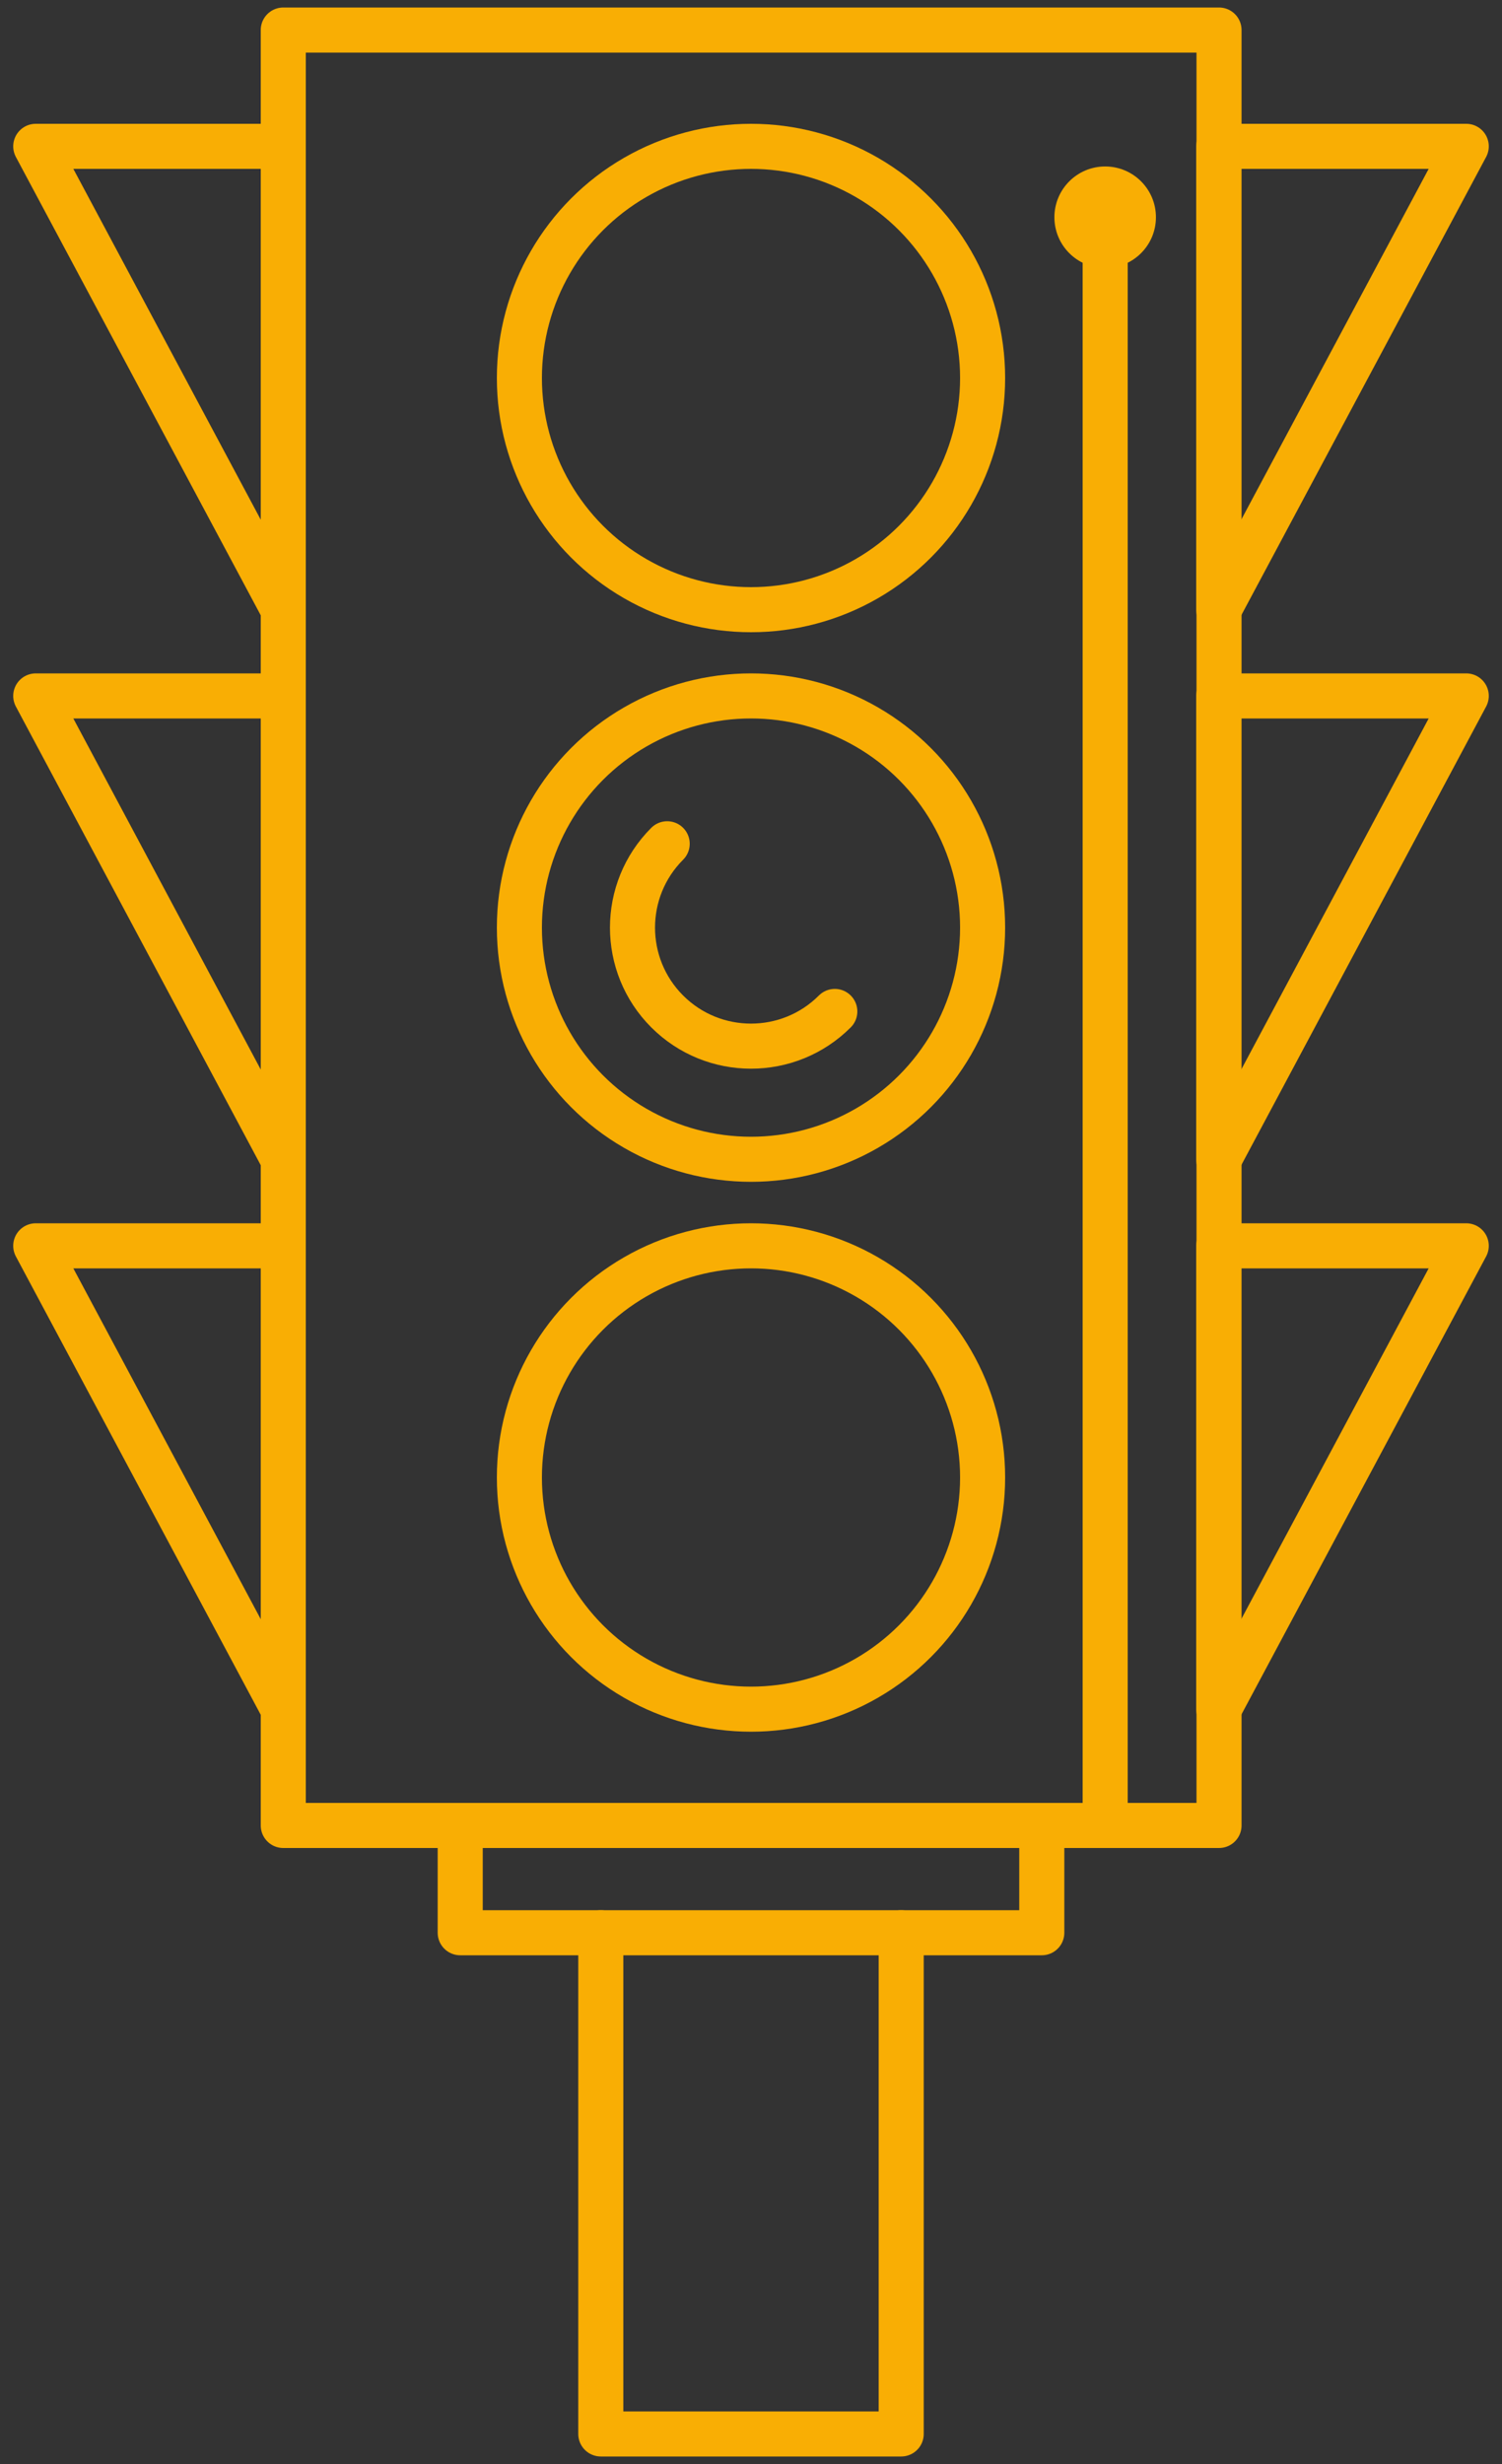 <?xml version="1.0" encoding="UTF-8"?>
<svg id="Capa_1" data-name="Capa 1" xmlns="http://www.w3.org/2000/svg" xmlns:xlink="http://www.w3.org/1999/xlink" viewBox="0 0 50 82">
  <rect x="0" y="0" width="50" height="82" fill="#333333" stroke="none"/>
  <defs>
    <style>
      .cls-1, .cls-2, .cls-3 {
        fill: none;
      }

      .cls-2 {
        stroke: #f9ae04;
        stroke-width: 1.5px;
      }

      .cls-2, .cls-3 {
        stroke-linecap: round;
        stroke-linejoin: round;
      }

      .cls-3 {
        stroke: #fff;
        stroke-width: .2px;
      }

      .cls-4 {
        fill: #f9ae04;
      }

      .cls-5 {
        clip-path: url(#clippath);
      }
    </style>
    <clipPath id="clippath">
      <rect class="cls-1" x="420.55" y="-733.07" width="400" height="400"/>
    </clipPath>
  </defs>
  <g class="cls-5">
    <path class="cls-3" d="M485.33-525.63c15.6,1.24,31.21,5.29,45.8,14.74,13.21,8.32,25.09,21.27,37.91,31.02,62.15,45.26,130.27,3.7,192.75-18.94,26.17-10.15,52.57-20.05,79.43-22.63,28.92-.16,57.86,1.3,86.62-5.45,45.53-8.22,91.33-24.03,137.25-16.5,21.07,4.94,41.16,17.81,60.66,31.83,49.39,34.16,96.64,88.38,151.21,93.32,57.79-.43,91.54-98.74,143.68-125.71,26.73-13.89,31.58-.12,50.24,29.71,18.06,29.91,34.75,62.51,54.5,89.33,7.04,10.11,15.22,16.97,23.25,24.39,9.34,9.44,18.08,20.57,26.72,31.79,35.32,44.67,67.65,99.82,108.91,128.54,15.86,10.03,32.97,7.79,49.54,6.38,24.43-2.61,48.63,8.1,70.32,26.95,79.5,66.68,156.41,142.01,236.56,206.68-93.43-6.19-186.86-12.4-280.29-18.6-57.48-2.96-114.94-10.06-172.47-8.46-110.46,3.8-220.34,33.61-330.98,26.64-157.07-14.03-309.26-92-465.35-120.43-54.18-9.93-108.87-9.55-163.21-4.11-55.67,5.96-111.18,16.69-167.01,17.51-63.45.88-126.84-6.7-190.24-9.98-103.04-6.8-206.09-13.47-309.13-20.44,28.89-24.78,60.18-40.32,92.09-48.37,31.8-8.76,64.92-9.9,94.93-31.53,52.3-39.33,83.35-126.18,126.15-186.47,17.64-22.37,38.7-35.41,57.89-53.41,19.33-15.1,37.38-35.79,57.69-46.79,30.84-13.85,64.35-3.5,94.59-21.01Z"/>
  </g>
  <g>
    <rect class="cls-2" x="9.43" y="1" width="31.15" height="59.75"/>
    <circle class="cls-2" cx="25" cy="12.58" r="7.71"/>
    <circle class="cls-2" cx="25" cy="30.87" r="7.71"/>
    <circle class="cls-2" cx="25" cy="49.17" r="7.71"/>
    <g>
      <line class="cls-2" x1="36.79" y1="60.75" x2="36.79" y2="7.14"/>
      <circle class="cls-4" cx="36.79" cy="7.23" r="1.69"/>
    </g>
    <polyline class="cls-2" points="34.68 60.75 34.68 64.32 15.32 64.32 15.32 60.75"/>
    <polyline class="cls-2" points="30 64.32 30 81 20 81 20 64.32"/>
    <polygon class="cls-2" points="40.57 4.87 40.57 20.29 48.81 4.87 40.57 4.87"/>
    <polygon class="cls-2" points="40.57 23.16 40.57 38.59 48.81 23.16 40.57 23.16"/>
    <polygon class="cls-2" points="40.57 41.46 40.57 56.88 48.81 41.46 40.57 41.46"/>
    <polygon class="cls-2" points="9.43 4.87 9.43 20.29 1.19 4.87 9.43 4.87"/>
    <polygon class="cls-2" points="9.43 23.16 9.43 38.59 1.19 23.16 9.43 23.16"/>
    <polygon class="cls-2" points="9.43 41.46 9.43 56.88 1.19 41.46 9.43 41.46"/>
    <path class="cls-2" d="M27.79,33.66c-1.54,1.54-4.04,1.54-5.58,0s-1.54-4.04,0-5.58"/>
  </g>
</svg>